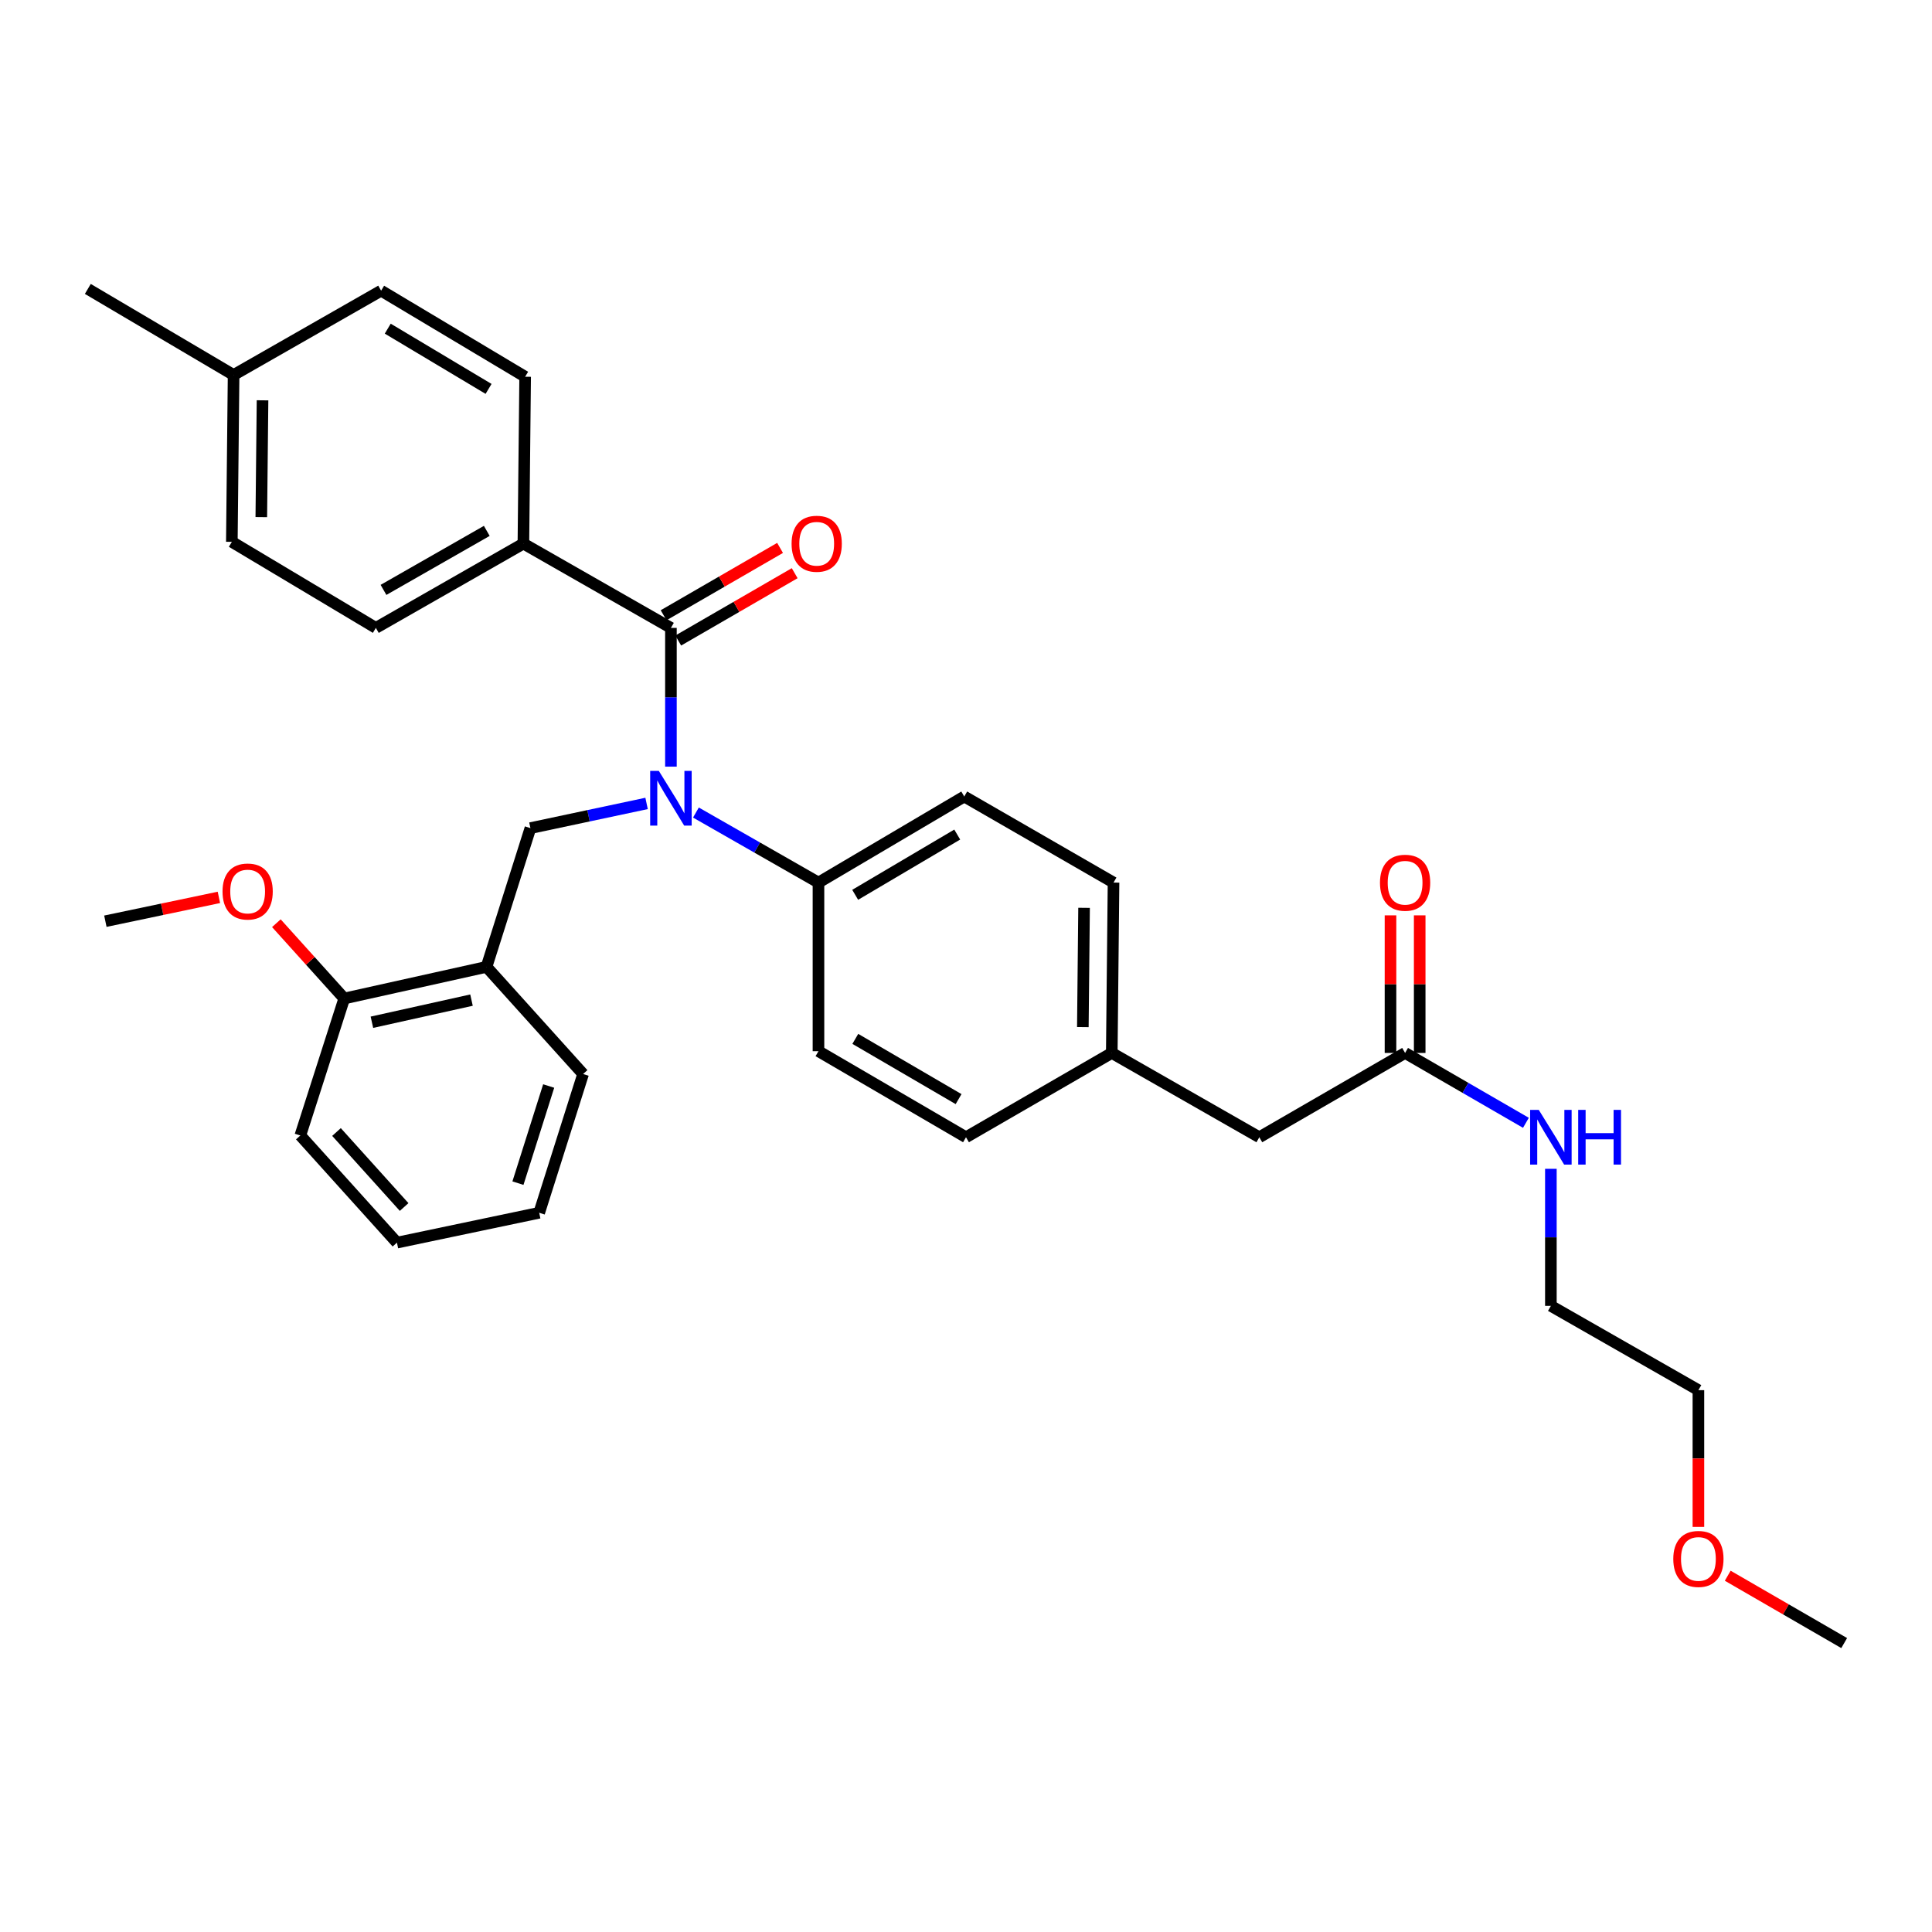 <?xml version='1.0' encoding='iso-8859-1'?>
<svg version='1.1' baseProfile='full'
              xmlns='http://www.w3.org/2000/svg'
                      xmlns:rdkit='http://www.rdkit.org/xml'
                      xmlns:xlink='http://www.w3.org/1999/xlink'
                  xml:space='preserve'
width='1000px' height='1000px' viewBox='0 0 1000 1000'>
<!-- END OF HEADER -->
<rect style='opacity:1.0;fill:#FFFFFF;stroke:none' width='1000' height='1000' x='0' y='0'> </rect>
<path class='bond-0' d='M 879.092,719.544 L 802.731,675.911' style='fill:none;fill-rule:evenodd;stroke:#000000;stroke-width:6px;stroke-linecap:butt;stroke-linejoin:miter;stroke-opacity:1' />
<path class='bond-1' d='M 879.092,719.544 L 879.092,754.931' style='fill:none;fill-rule:evenodd;stroke:#000000;stroke-width:6px;stroke-linecap:butt;stroke-linejoin:miter;stroke-opacity:1' />
<path class='bond-1' d='M 879.092,754.931 L 879.092,790.318' style='fill:none;fill-rule:evenodd;stroke:#FF0000;stroke-width:6px;stroke-linecap:butt;stroke-linejoin:miter;stroke-opacity:1' />
<path class='bond-2' d='M 727.277,545.002 L 758.544,563.083' style='fill:none;fill-rule:evenodd;stroke:#000000;stroke-width:6px;stroke-linecap:butt;stroke-linejoin:miter;stroke-opacity:1' />
<path class='bond-2' d='M 758.544,563.083 L 789.812,581.165' style='fill:none;fill-rule:evenodd;stroke:#0000FF;stroke-width:6px;stroke-linecap:butt;stroke-linejoin:miter;stroke-opacity:1' />
<path class='bond-3' d='M 734.833,545.002 L 734.833,509.393' style='fill:none;fill-rule:evenodd;stroke:#000000;stroke-width:6px;stroke-linecap:butt;stroke-linejoin:miter;stroke-opacity:1' />
<path class='bond-3' d='M 734.833,509.393 L 734.833,473.784' style='fill:none;fill-rule:evenodd;stroke:#FF0000;stroke-width:6px;stroke-linecap:butt;stroke-linejoin:miter;stroke-opacity:1' />
<path class='bond-3' d='M 719.721,545.002 L 719.721,509.393' style='fill:none;fill-rule:evenodd;stroke:#000000;stroke-width:6px;stroke-linecap:butt;stroke-linejoin:miter;stroke-opacity:1' />
<path class='bond-3' d='M 719.721,509.393 L 719.721,473.784' style='fill:none;fill-rule:evenodd;stroke:#FF0000;stroke-width:6px;stroke-linecap:butt;stroke-linejoin:miter;stroke-opacity:1' />
<path class='bond-4' d='M 727.277,545.002 L 651.823,588.635' style='fill:none;fill-rule:evenodd;stroke:#000000;stroke-width:6px;stroke-linecap:butt;stroke-linejoin:miter;stroke-opacity:1' />
<path class='bond-5' d='M 802.731,604.977 L 802.731,640.444' style='fill:none;fill-rule:evenodd;stroke:#0000FF;stroke-width:6px;stroke-linecap:butt;stroke-linejoin:miter;stroke-opacity:1' />
<path class='bond-5' d='M 802.731,640.444 L 802.731,675.911' style='fill:none;fill-rule:evenodd;stroke:#000000;stroke-width:6px;stroke-linecap:butt;stroke-linejoin:miter;stroke-opacity:1' />
<path class='bond-6' d='M 270.91,281.362 L 194.54,324.996' style='fill:none;fill-rule:evenodd;stroke:#000000;stroke-width:6px;stroke-linecap:butt;stroke-linejoin:miter;stroke-opacity:1' />
<path class='bond-6' d='M 251.957,274.786 L 198.499,305.329' style='fill:none;fill-rule:evenodd;stroke:#000000;stroke-width:6px;stroke-linecap:butt;stroke-linejoin:miter;stroke-opacity:1' />
<path class='bond-7' d='M 270.91,281.362 L 271.816,195.002' style='fill:none;fill-rule:evenodd;stroke:#000000;stroke-width:6px;stroke-linecap:butt;stroke-linejoin:miter;stroke-opacity:1' />
<path class='bond-8' d='M 270.91,281.362 L 347.27,324.996' style='fill:none;fill-rule:evenodd;stroke:#000000;stroke-width:6px;stroke-linecap:butt;stroke-linejoin:miter;stroke-opacity:1' />
<path class='bond-9' d='M 334.671,415.856 L 304.608,422.245' style='fill:none;fill-rule:evenodd;stroke:#0000FF;stroke-width:6px;stroke-linecap:butt;stroke-linejoin:miter;stroke-opacity:1' />
<path class='bond-9' d='M 304.608,422.245 L 274.545,428.635' style='fill:none;fill-rule:evenodd;stroke:#000000;stroke-width:6px;stroke-linecap:butt;stroke-linejoin:miter;stroke-opacity:1' />
<path class='bond-10' d='M 347.27,396.813 L 347.27,360.905' style='fill:none;fill-rule:evenodd;stroke:#0000FF;stroke-width:6px;stroke-linecap:butt;stroke-linejoin:miter;stroke-opacity:1' />
<path class='bond-10' d='M 347.27,360.905 L 347.27,324.996' style='fill:none;fill-rule:evenodd;stroke:#000000;stroke-width:6px;stroke-linecap:butt;stroke-linejoin:miter;stroke-opacity:1' />
<path class='bond-11' d='M 360.209,420.572 L 391.924,438.696' style='fill:none;fill-rule:evenodd;stroke:#0000FF;stroke-width:6px;stroke-linecap:butt;stroke-linejoin:miter;stroke-opacity:1' />
<path class='bond-11' d='M 391.924,438.696 L 423.639,456.82' style='fill:none;fill-rule:evenodd;stroke:#000000;stroke-width:6px;stroke-linecap:butt;stroke-linejoin:miter;stroke-opacity:1' />
<path class='bond-12' d='M 351.053,331.537 L 381.19,314.109' style='fill:none;fill-rule:evenodd;stroke:#000000;stroke-width:6px;stroke-linecap:butt;stroke-linejoin:miter;stroke-opacity:1' />
<path class='bond-12' d='M 381.19,314.109 L 411.328,296.682' style='fill:none;fill-rule:evenodd;stroke:#FF0000;stroke-width:6px;stroke-linecap:butt;stroke-linejoin:miter;stroke-opacity:1' />
<path class='bond-12' d='M 343.488,318.455 L 373.625,301.027' style='fill:none;fill-rule:evenodd;stroke:#000000;stroke-width:6px;stroke-linecap:butt;stroke-linejoin:miter;stroke-opacity:1' />
<path class='bond-12' d='M 373.625,301.027 L 403.762,283.599' style='fill:none;fill-rule:evenodd;stroke:#FF0000;stroke-width:6px;stroke-linecap:butt;stroke-linejoin:miter;stroke-opacity:1' />
<path class='bond-13' d='M 194.54,324.996 L 120.002,280.456' style='fill:none;fill-rule:evenodd;stroke:#000000;stroke-width:6px;stroke-linecap:butt;stroke-linejoin:miter;stroke-opacity:1' />
<path class='bond-14' d='M 271.816,195.002 L 197.269,150.454' style='fill:none;fill-rule:evenodd;stroke:#000000;stroke-width:6px;stroke-linecap:butt;stroke-linejoin:miter;stroke-opacity:1' />
<path class='bond-14' d='M 252.882,201.293 L 200.699,170.109' style='fill:none;fill-rule:evenodd;stroke:#000000;stroke-width:6px;stroke-linecap:butt;stroke-linejoin:miter;stroke-opacity:1' />
<path class='bond-15' d='M 155.449,587.729 L 205.455,643.184' style='fill:none;fill-rule:evenodd;stroke:#000000;stroke-width:6px;stroke-linecap:butt;stroke-linejoin:miter;stroke-opacity:1' />
<path class='bond-15' d='M 174.173,585.926 L 209.178,624.745' style='fill:none;fill-rule:evenodd;stroke:#000000;stroke-width:6px;stroke-linecap:butt;stroke-linejoin:miter;stroke-opacity:1' />
<path class='bond-16' d='M 155.449,587.729 L 178.177,516.817' style='fill:none;fill-rule:evenodd;stroke:#000000;stroke-width:6px;stroke-linecap:butt;stroke-linejoin:miter;stroke-opacity:1' />
<path class='bond-17' d='M 274.545,428.635 L 251.817,500.453' style='fill:none;fill-rule:evenodd;stroke:#000000;stroke-width:6px;stroke-linecap:butt;stroke-linejoin:miter;stroke-opacity:1' />
<path class='bond-18' d='M 205.455,643.184 L 279.087,627.727' style='fill:none;fill-rule:evenodd;stroke:#000000;stroke-width:6px;stroke-linecap:butt;stroke-linejoin:miter;stroke-opacity:1' />
<path class='bond-19' d='M 423.639,456.82 L 499.093,412.271' style='fill:none;fill-rule:evenodd;stroke:#000000;stroke-width:6px;stroke-linecap:butt;stroke-linejoin:miter;stroke-opacity:1' />
<path class='bond-19' d='M 442.641,463.151 L 495.459,431.967' style='fill:none;fill-rule:evenodd;stroke:#000000;stroke-width:6px;stroke-linecap:butt;stroke-linejoin:miter;stroke-opacity:1' />
<path class='bond-20' d='M 423.639,456.82 L 423.639,544.095' style='fill:none;fill-rule:evenodd;stroke:#000000;stroke-width:6px;stroke-linecap:butt;stroke-linejoin:miter;stroke-opacity:1' />
<path class='bond-21' d='M 499.093,412.271 L 576.361,456.82' style='fill:none;fill-rule:evenodd;stroke:#000000;stroke-width:6px;stroke-linecap:butt;stroke-linejoin:miter;stroke-opacity:1' />
<path class='bond-22' d='M 423.639,544.095 L 500,588.635' style='fill:none;fill-rule:evenodd;stroke:#000000;stroke-width:6px;stroke-linecap:butt;stroke-linejoin:miter;stroke-opacity:1' />
<path class='bond-22' d='M 442.708,537.722 L 496.16,568.9' style='fill:none;fill-rule:evenodd;stroke:#000000;stroke-width:6px;stroke-linecap:butt;stroke-linejoin:miter;stroke-opacity:1' />
<path class='bond-23' d='M 651.823,588.635 L 575.454,545.002' style='fill:none;fill-rule:evenodd;stroke:#000000;stroke-width:6px;stroke-linecap:butt;stroke-linejoin:miter;stroke-opacity:1' />
<path class='bond-24' d='M 575.454,545.002 L 500,588.635' style='fill:none;fill-rule:evenodd;stroke:#000000;stroke-width:6px;stroke-linecap:butt;stroke-linejoin:miter;stroke-opacity:1' />
<path class='bond-25' d='M 575.454,545.002 L 576.361,456.82' style='fill:none;fill-rule:evenodd;stroke:#000000;stroke-width:6px;stroke-linecap:butt;stroke-linejoin:miter;stroke-opacity:1' />
<path class='bond-25' d='M 560.478,531.619 L 561.113,469.892' style='fill:none;fill-rule:evenodd;stroke:#000000;stroke-width:6px;stroke-linecap:butt;stroke-linejoin:miter;stroke-opacity:1' />
<path class='bond-26' d='M 279.087,627.727 L 301.815,555.908' style='fill:none;fill-rule:evenodd;stroke:#000000;stroke-width:6px;stroke-linecap:butt;stroke-linejoin:miter;stroke-opacity:1' />
<path class='bond-26' d='M 268.088,612.394 L 283.997,562.121' style='fill:none;fill-rule:evenodd;stroke:#000000;stroke-width:6px;stroke-linecap:butt;stroke-linejoin:miter;stroke-opacity:1' />
<path class='bond-27' d='M 301.815,555.908 L 251.817,500.453' style='fill:none;fill-rule:evenodd;stroke:#000000;stroke-width:6px;stroke-linecap:butt;stroke-linejoin:miter;stroke-opacity:1' />
<path class='bond-28' d='M 251.817,500.453 L 178.177,516.817' style='fill:none;fill-rule:evenodd;stroke:#000000;stroke-width:6px;stroke-linecap:butt;stroke-linejoin:miter;stroke-opacity:1' />
<path class='bond-28' d='M 244.049,517.661 L 192.501,529.115' style='fill:none;fill-rule:evenodd;stroke:#000000;stroke-width:6px;stroke-linecap:butt;stroke-linejoin:miter;stroke-opacity:1' />
<path class='bond-29' d='M 178.177,516.817 L 160.611,497.334' style='fill:none;fill-rule:evenodd;stroke:#000000;stroke-width:6px;stroke-linecap:butt;stroke-linejoin:miter;stroke-opacity:1' />
<path class='bond-29' d='M 160.611,497.334 L 143.046,477.851' style='fill:none;fill-rule:evenodd;stroke:#FF0000;stroke-width:6px;stroke-linecap:butt;stroke-linejoin:miter;stroke-opacity:1' />
<path class='bond-30' d='M 113.298,464.486 L 83.918,470.652' style='fill:none;fill-rule:evenodd;stroke:#FF0000;stroke-width:6px;stroke-linecap:butt;stroke-linejoin:miter;stroke-opacity:1' />
<path class='bond-30' d='M 83.918,470.652 L 54.539,476.819' style='fill:none;fill-rule:evenodd;stroke:#000000;stroke-width:6px;stroke-linecap:butt;stroke-linejoin:miter;stroke-opacity:1' />
<path class='bond-31' d='M 197.269,150.454 L 120.908,194.087' style='fill:none;fill-rule:evenodd;stroke:#000000;stroke-width:6px;stroke-linecap:butt;stroke-linejoin:miter;stroke-opacity:1' />
<path class='bond-32' d='M 120.002,280.456 L 120.908,194.087' style='fill:none;fill-rule:evenodd;stroke:#000000;stroke-width:6px;stroke-linecap:butt;stroke-linejoin:miter;stroke-opacity:1' />
<path class='bond-32' d='M 135.25,267.659 L 135.884,207.201' style='fill:none;fill-rule:evenodd;stroke:#000000;stroke-width:6px;stroke-linecap:butt;stroke-linejoin:miter;stroke-opacity:1' />
<path class='bond-33' d='M 120.908,194.087 L 45.455,149.547' style='fill:none;fill-rule:evenodd;stroke:#000000;stroke-width:6px;stroke-linecap:butt;stroke-linejoin:miter;stroke-opacity:1' />
<path class='bond-34' d='M 894.271,815.597 L 924.408,833.025' style='fill:none;fill-rule:evenodd;stroke:#FF0000;stroke-width:6px;stroke-linecap:butt;stroke-linejoin:miter;stroke-opacity:1' />
<path class='bond-34' d='M 924.408,833.025 L 954.545,850.453' style='fill:none;fill-rule:evenodd;stroke:#000000;stroke-width:6px;stroke-linecap:butt;stroke-linejoin:miter;stroke-opacity:1' />
<path  class='atom-2' d='M 796.471 574.475
L 805.751 589.475
Q 806.671 590.955, 808.151 593.635
Q 809.631 596.315, 809.711 596.475
L 809.711 574.475
L 813.471 574.475
L 813.471 602.795
L 809.591 602.795
L 799.631 586.395
Q 798.471 584.475, 797.231 582.275
Q 796.031 580.075, 795.671 579.395
L 795.671 602.795
L 791.991 602.795
L 791.991 574.475
L 796.471 574.475
' fill='#0000FF'/>
<path  class='atom-2' d='M 816.871 574.475
L 820.711 574.475
L 820.711 586.515
L 835.191 586.515
L 835.191 574.475
L 839.031 574.475
L 839.031 602.795
L 835.191 602.795
L 835.191 589.715
L 820.711 589.715
L 820.711 602.795
L 816.871 602.795
L 816.871 574.475
' fill='#0000FF'/>
<path  class='atom-3' d='M 714.277 456.9
Q 714.277 450.1, 717.637 446.3
Q 720.997 442.5, 727.277 442.5
Q 733.557 442.5, 736.917 446.3
Q 740.277 450.1, 740.277 456.9
Q 740.277 463.78, 736.877 467.7
Q 733.477 471.58, 727.277 471.58
Q 721.037 471.58, 717.637 467.7
Q 714.277 463.82, 714.277 456.9
M 727.277 468.38
Q 731.597 468.38, 733.917 465.5
Q 736.277 462.58, 736.277 456.9
Q 736.277 451.34, 733.917 448.54
Q 731.597 445.7, 727.277 445.7
Q 722.957 445.7, 720.597 448.5
Q 718.277 451.3, 718.277 456.9
Q 718.277 462.62, 720.597 465.5
Q 722.957 468.38, 727.277 468.38
' fill='#FF0000'/>
<path  class='atom-6' d='M 341.01 399.018
L 350.29 414.018
Q 351.21 415.498, 352.69 418.178
Q 354.17 420.858, 354.25 421.018
L 354.25 399.018
L 358.01 399.018
L 358.01 427.338
L 354.13 427.338
L 344.17 410.938
Q 343.01 409.018, 341.77 406.818
Q 340.57 404.618, 340.21 403.938
L 340.21 427.338
L 336.53 427.338
L 336.53 399.018
L 341.01 399.018
' fill='#0000FF'/>
<path  class='atom-8' d='M 409.724 281.442
Q 409.724 274.642, 413.084 270.842
Q 416.444 267.042, 422.724 267.042
Q 429.004 267.042, 432.364 270.842
Q 435.724 274.642, 435.724 281.442
Q 435.724 288.322, 432.324 292.242
Q 428.924 296.122, 422.724 296.122
Q 416.484 296.122, 413.084 292.242
Q 409.724 288.362, 409.724 281.442
M 422.724 292.922
Q 427.044 292.922, 429.364 290.042
Q 431.724 287.122, 431.724 281.442
Q 431.724 275.882, 429.364 273.082
Q 427.044 270.242, 422.724 270.242
Q 418.404 270.242, 416.044 273.042
Q 413.724 275.842, 413.724 281.442
Q 413.724 287.162, 416.044 290.042
Q 418.404 292.922, 422.724 292.922
' fill='#FF0000'/>
<path  class='atom-25' d='M 115.179 461.442
Q 115.179 454.642, 118.539 450.842
Q 121.899 447.042, 128.179 447.042
Q 134.459 447.042, 137.819 450.842
Q 141.179 454.642, 141.179 461.442
Q 141.179 468.322, 137.779 472.242
Q 134.379 476.122, 128.179 476.122
Q 121.939 476.122, 118.539 472.242
Q 115.179 468.362, 115.179 461.442
M 128.179 472.922
Q 132.499 472.922, 134.819 470.042
Q 137.179 467.122, 137.179 461.442
Q 137.179 455.882, 134.819 453.082
Q 132.499 450.242, 128.179 450.242
Q 123.859 450.242, 121.499 453.042
Q 119.179 455.842, 119.179 461.442
Q 119.179 467.162, 121.499 470.042
Q 123.859 472.922, 128.179 472.922
' fill='#FF0000'/>
<path  class='atom-31' d='M 866.092 806.9
Q 866.092 800.1, 869.452 796.3
Q 872.812 792.5, 879.092 792.5
Q 885.372 792.5, 888.732 796.3
Q 892.092 800.1, 892.092 806.9
Q 892.092 813.78, 888.692 817.7
Q 885.292 821.58, 879.092 821.58
Q 872.852 821.58, 869.452 817.7
Q 866.092 813.82, 866.092 806.9
M 879.092 818.38
Q 883.412 818.38, 885.732 815.5
Q 888.092 812.58, 888.092 806.9
Q 888.092 801.34, 885.732 798.54
Q 883.412 795.7, 879.092 795.7
Q 874.772 795.7, 872.412 798.5
Q 870.092 801.3, 870.092 806.9
Q 870.092 812.62, 872.412 815.5
Q 874.772 818.38, 879.092 818.38
' fill='#FF0000'/>
</svg>
